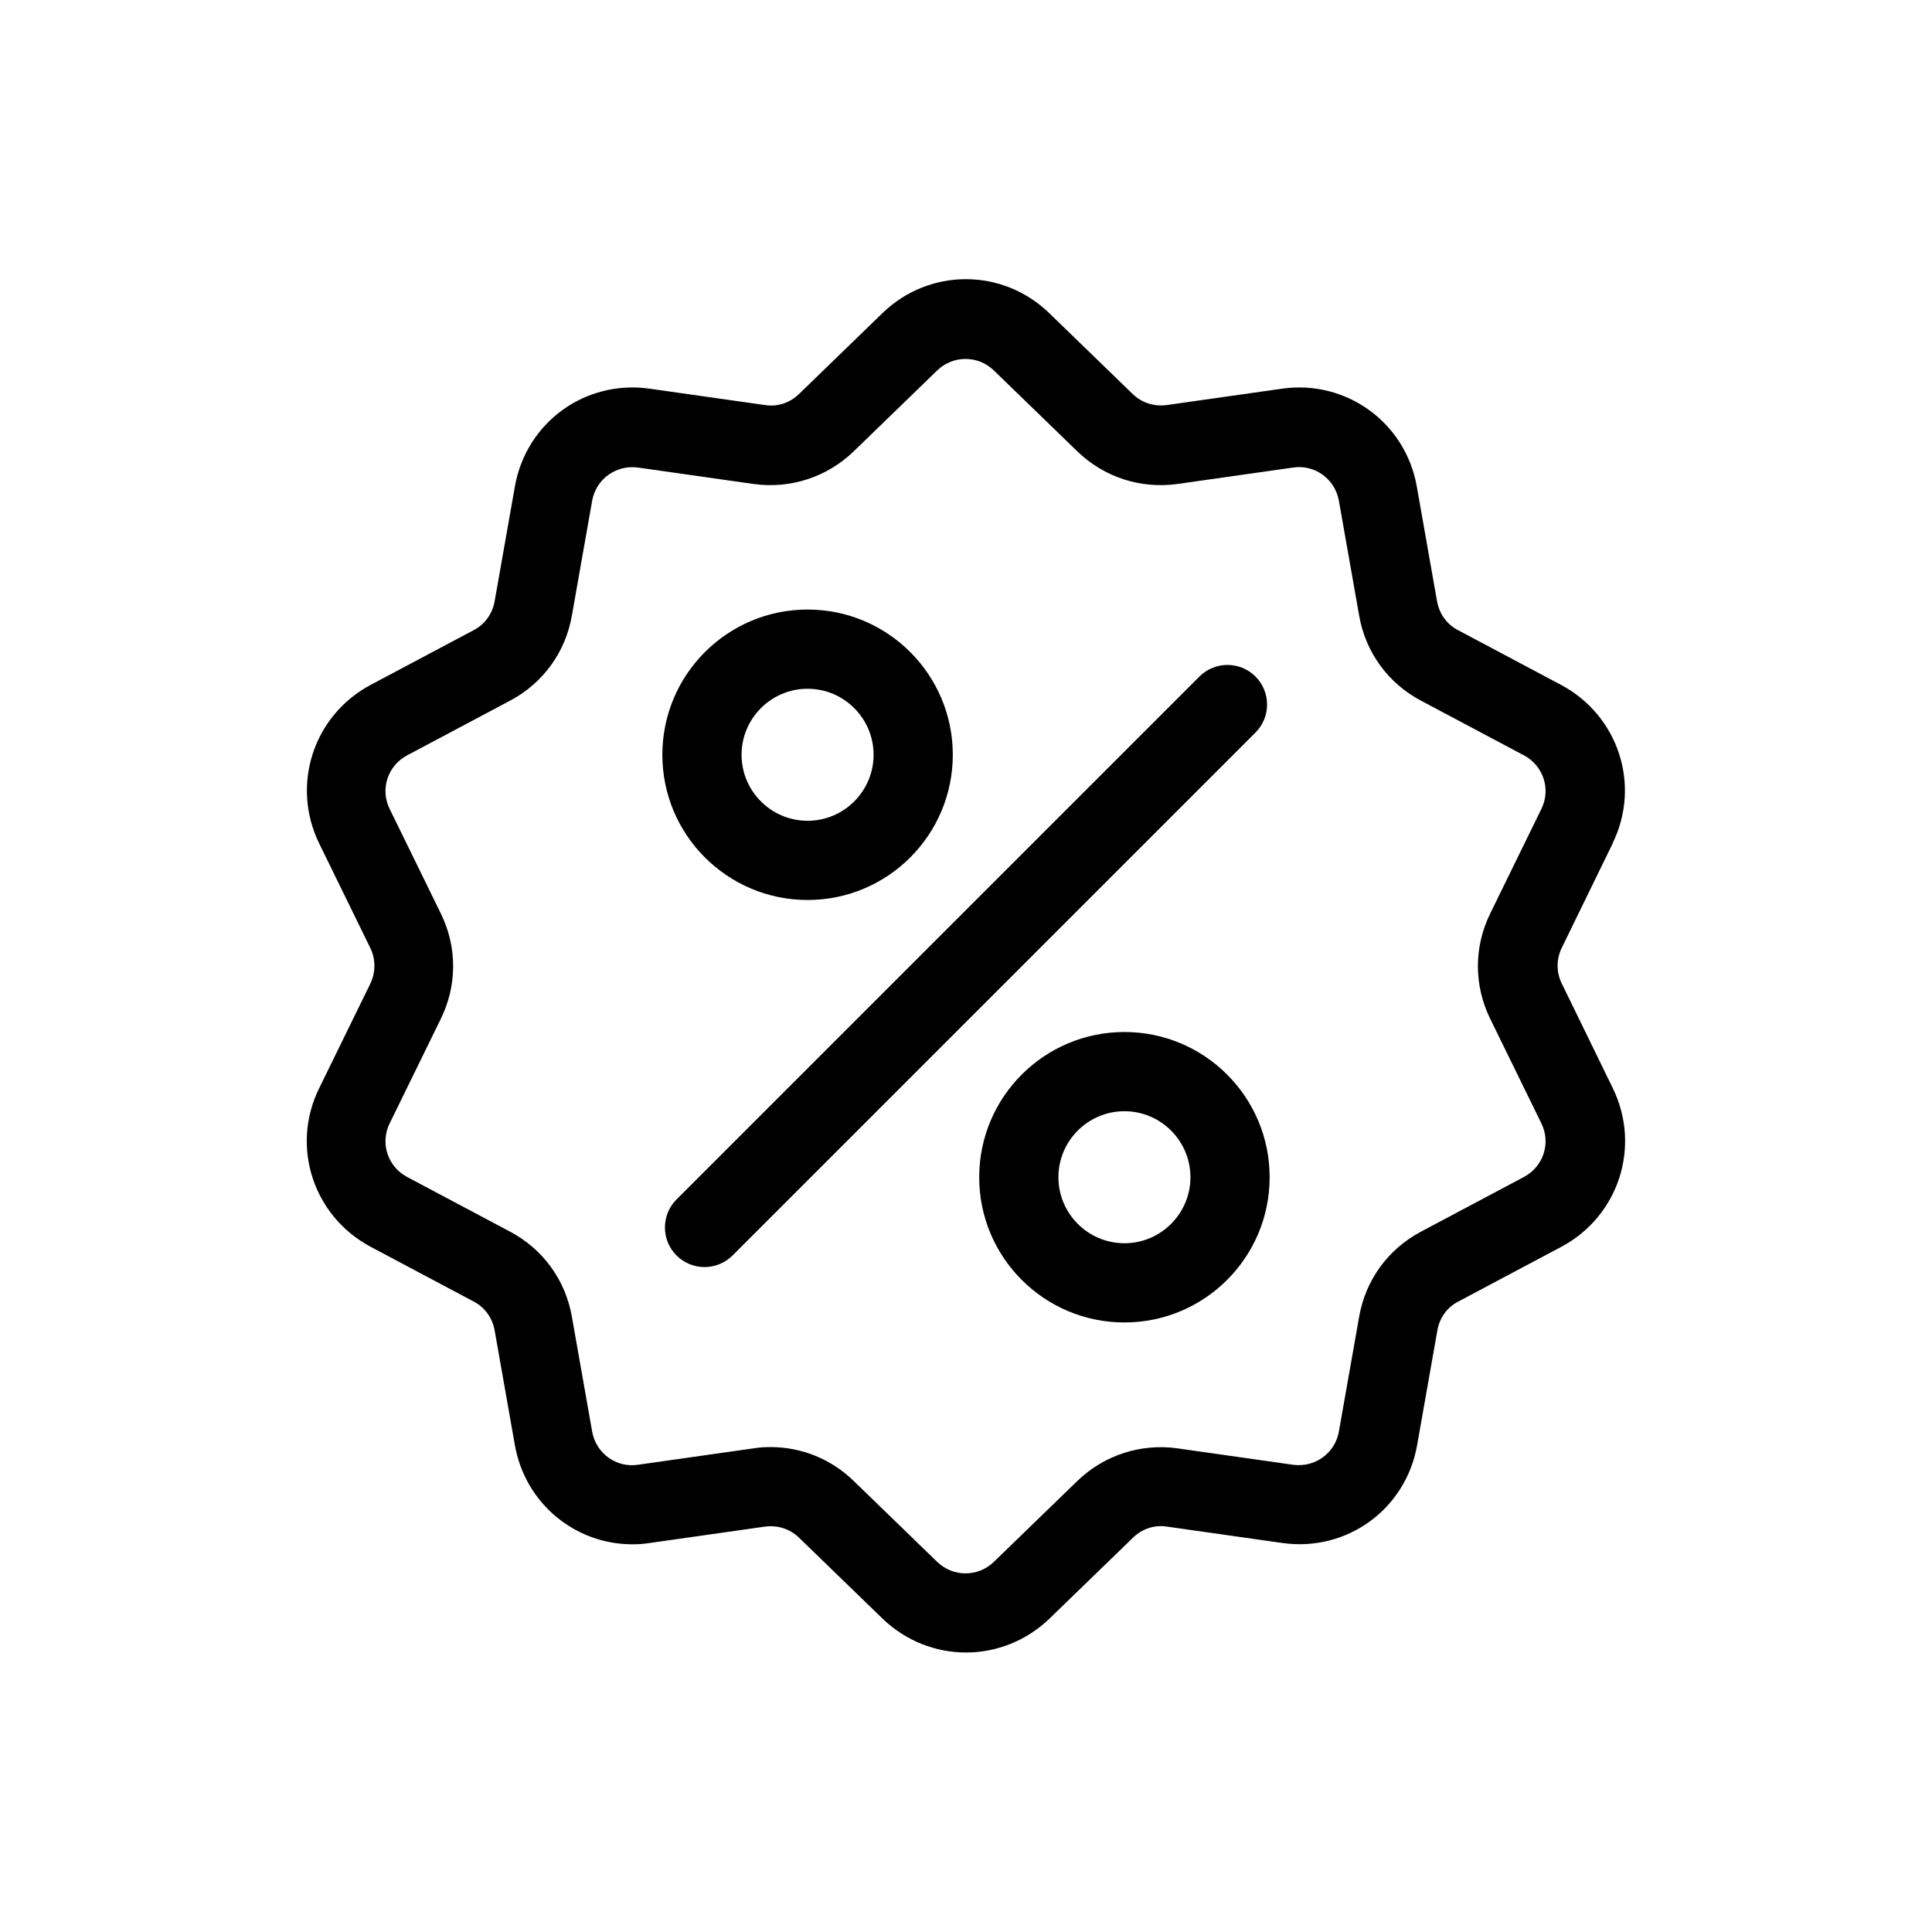 <?xml version="1.0" encoding="UTF-8"?>
<svg id="Ebene_1" data-name="Ebene 1" xmlns="http://www.w3.org/2000/svg" width="60" height="60" viewBox="0 0 60 60">
  <path d="M50.08,26.19c.89-1.81.18-3.97-1.6-4.92l-3.2-1.7c-.35-.18-.58-.51-.65-.89l-.63-3.57c-.35-1.99-2.19-3.32-4.18-3.04l-3.59.51c-.39.05-.77-.07-1.05-.34l-2.6-2.52c-1.45-1.4-3.72-1.4-5.17,0l-2.6,2.52c-.28.27-.66.4-1.05.34l-3.59-.51c-2-.28-3.83,1.05-4.18,3.04l-.63,3.57c-.07.38-.3.71-.65.89l-3.2,1.7c-1.78.95-2.48,3.11-1.6,4.92l1.59,3.25c.17.35.17.75,0,1.11l-1.59,3.25c-.89,1.81-.18,3.97,1.6,4.92l3.2,1.7c.35.18.58.51.65.89l.63,3.57c.32,1.81,1.87,3.08,3.65,3.08.18,0,.35-.01.53-.04l3.59-.51c.39-.05.77.07,1.05.34l2.6,2.52c.73.7,1.66,1.05,2.59,1.05.93,0,1.86-.35,2.59-1.05l2.6-2.52c.28-.27.66-.4,1.05-.34l3.59.51c2,.28,3.83-1.05,4.18-3.04l.63-3.57c.07-.39.3-.71.65-.89l3.2-1.7c1.78-.95,2.48-3.11,1.6-4.92l-1.59-3.26c-.17-.35-.17-.75,0-1.1l1.59-3.26ZM47.33,36.55l-3.2,1.7c-1.02.54-1.72,1.5-1.92,2.64l-.63,3.57c-.12.67-.74,1.12-1.42,1.03l-3.59-.51c-1.14-.16-2.28.21-3.11,1.01l-2.6,2.52c-.49.47-1.26.47-1.75,0l-2.6-2.52c-.7-.68-1.62-1.05-2.58-1.05-.18,0-.35.01-.53.04l-3.59.51c-.68.1-1.3-.36-1.42-1.03l-.63-3.57c-.2-1.14-.9-2.1-1.92-2.64l-3.2-1.7c-.6-.32-.84-1.05-.54-1.66l1.59-3.25c.51-1.04.51-2.23,0-3.27l-1.59-3.25c-.3-.61-.06-1.34.54-1.66l3.2-1.7c1.02-.54,1.72-1.5,1.92-2.64l.63-3.57c.12-.67.74-1.12,1.42-1.03l3.59.51c1.14.16,2.28-.21,3.11-1.01l2.6-2.52c.49-.47,1.26-.47,1.75,0l2.6,2.52c.83.8,1.96,1.17,3.11,1.01l3.59-.51c.68-.1,1.3.36,1.42,1.03l.63,3.57c.2,1.14.9,2.1,1.92,2.64l3.2,1.7c.6.32.84,1.05.54,1.66l-1.59,3.25c-.51,1.04-.51,2.23,0,3.27l1.59,3.25c.3.61.06,1.34-.54,1.66Z" style="stroke-width: 0px;"/>
  <path d="M38.99,21.01c-.48-.48-1.26-.48-1.74,0l-16.24,16.24c-.48.48-.48,1.26,0,1.74.24.24.56.36.87.36s.63-.12.87-.36l16.24-16.24c.48-.48.48-1.26,0-1.74Z" style="stroke-width: 0px;"/>
  <path d="M25.08,27.95c2.49,0,4.51-2.02,4.51-4.51s-2.02-4.51-4.51-4.51-4.51,2.02-4.51,4.51,2.02,4.51,4.51,4.51ZM25.08,21.39c1.13,0,2.05.92,2.05,2.05s-.92,2.05-2.05,2.05-2.05-.92-2.05-2.05.92-2.05,2.05-2.05Z" style="stroke-width: 0px;"/>
  <path d="M34.92,32.05c-2.49,0-4.51,2.02-4.51,4.51s2.02,4.51,4.51,4.51,4.51-2.02,4.51-4.51-2.02-4.51-4.51-4.51ZM34.92,38.61c-1.13,0-2.05-.92-2.05-2.05s.92-2.05,2.05-2.05,2.05.92,2.05,2.05-.92,2.05-2.05,2.05Z" style="stroke-width: 0px;"/>
</svg>